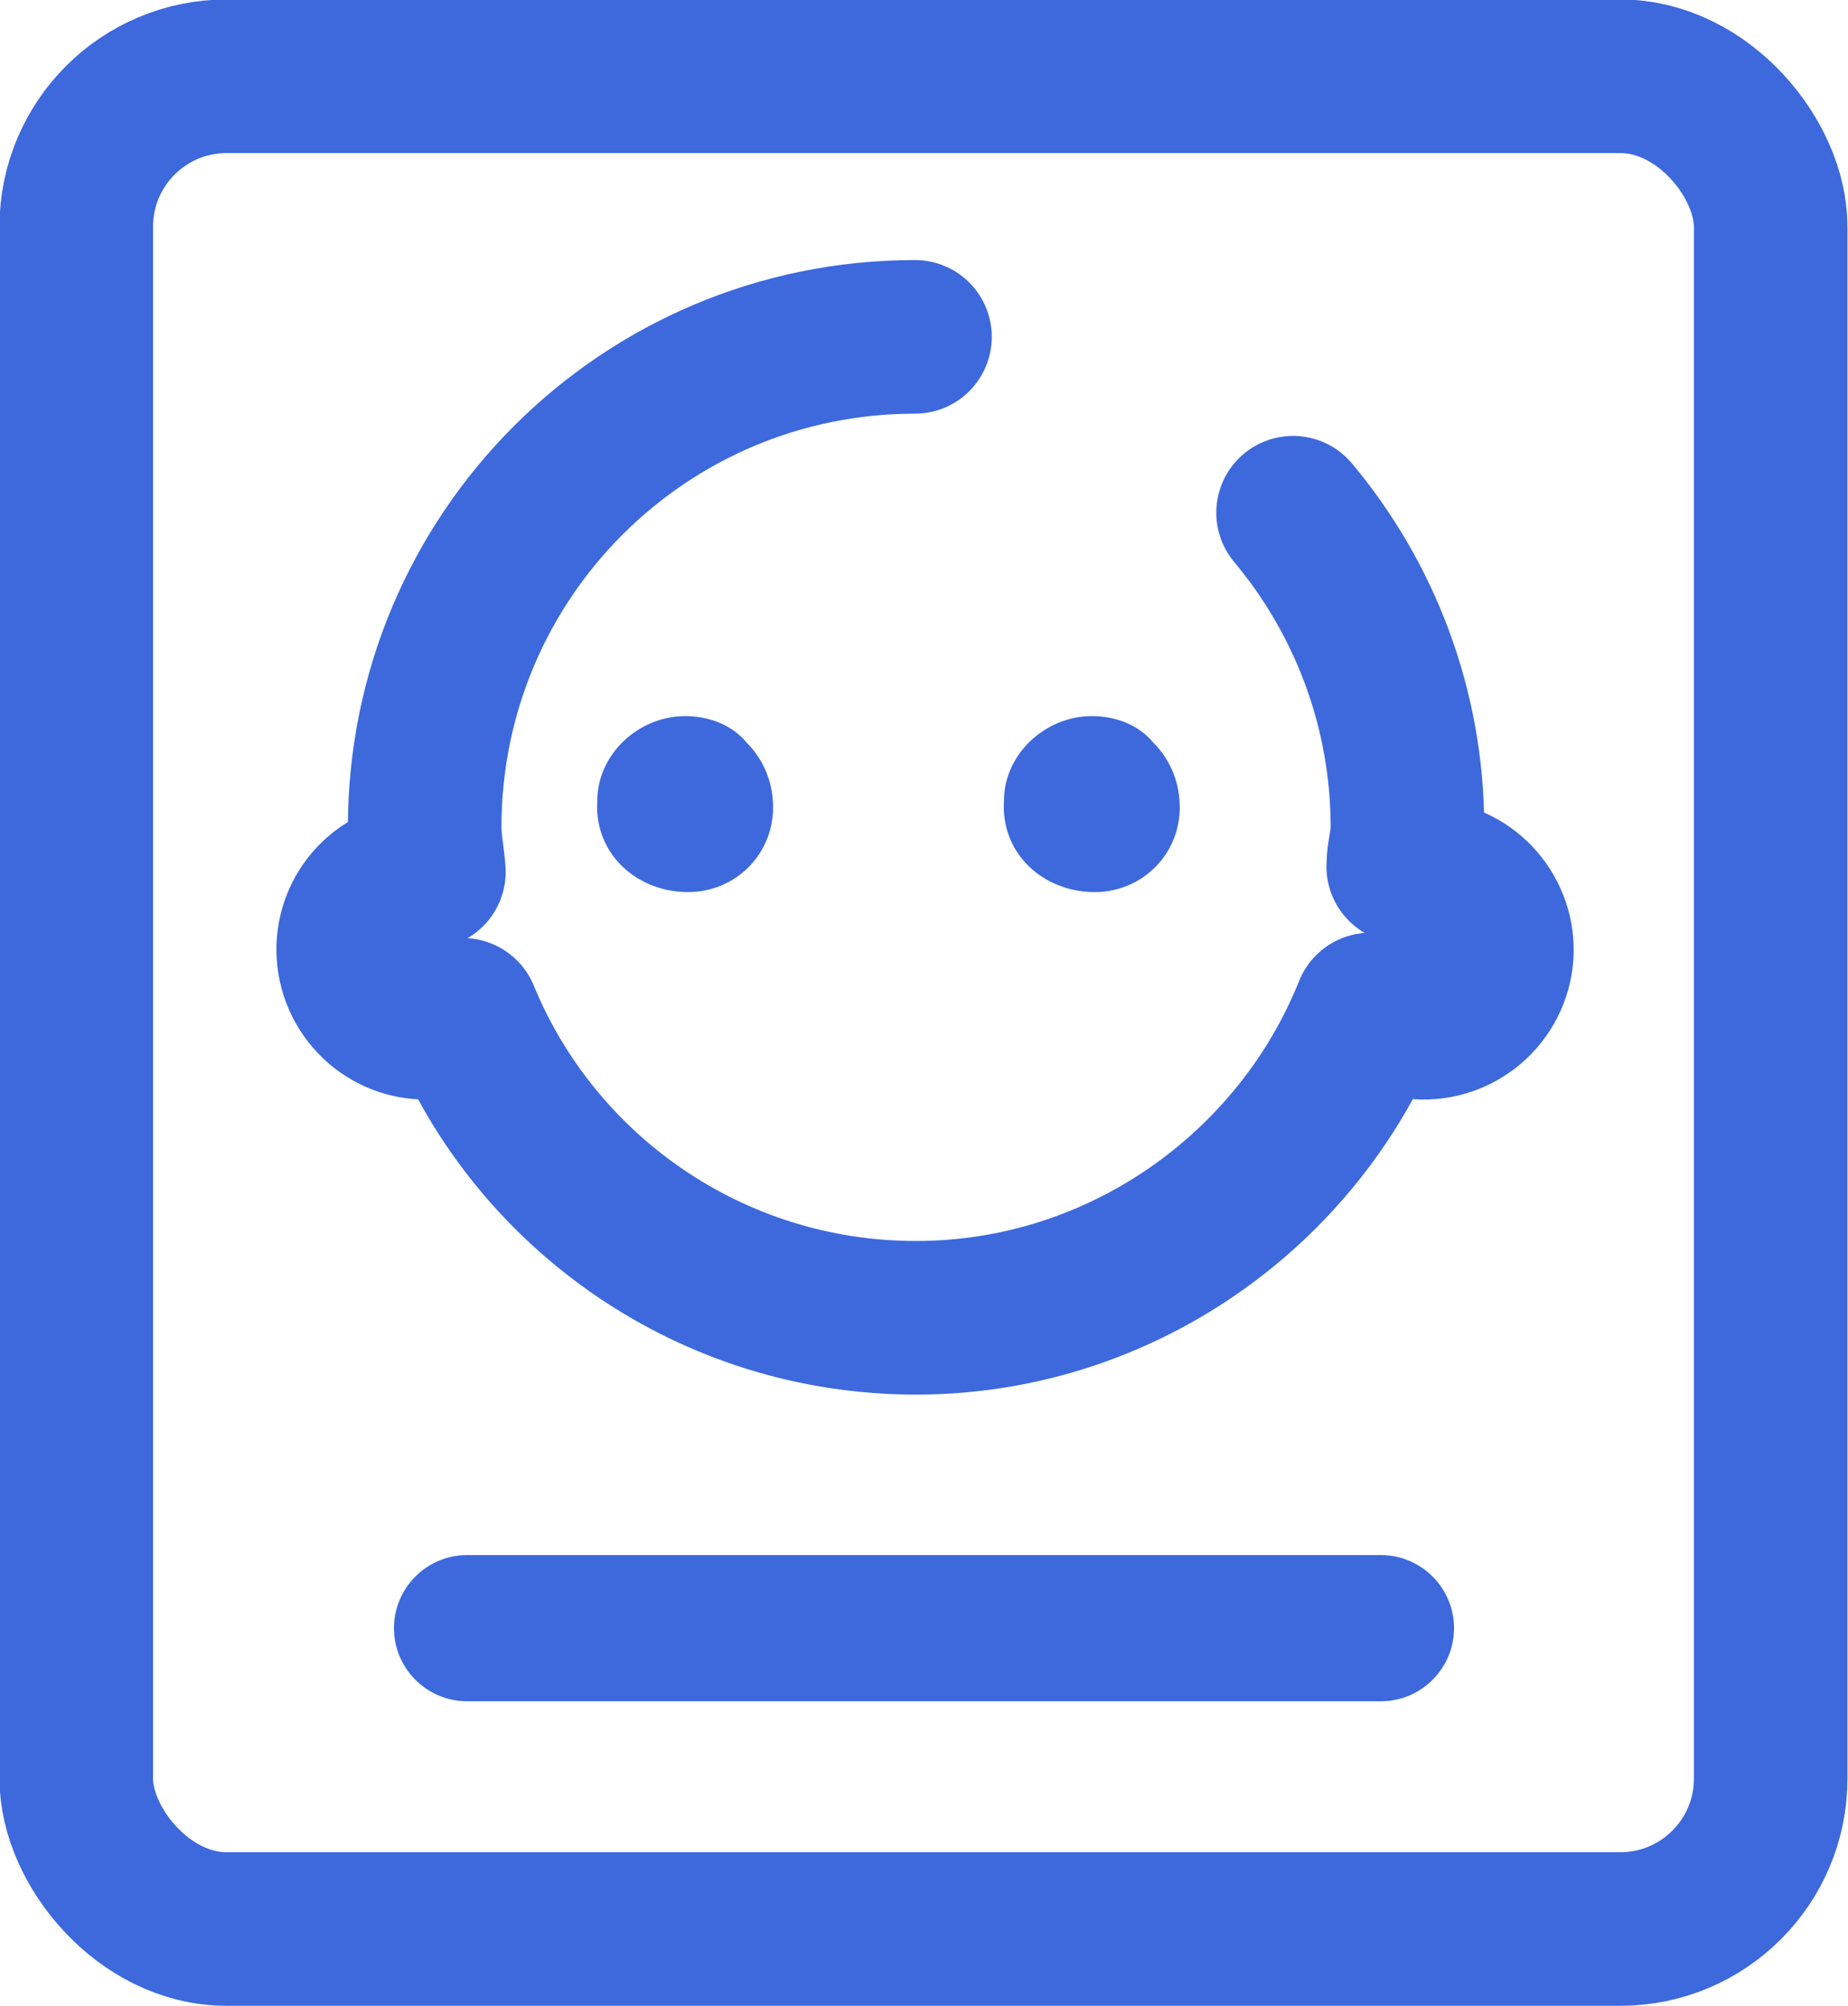 <?xml version="1.0" encoding="UTF-8"?>
<svg id="_图层_2" data-name="图层 2" xmlns="http://www.w3.org/2000/svg" viewBox="0 0 17.45 18.94">
  <defs>
    <style>
      .cls-1 {
        stroke-linecap: round;
        stroke-linejoin: round;
      }

      .cls-1, .cls-2 {
        fill: none;
        stroke: #3d69dd;
        stroke-width: 1.45px;
      }

      .cls-3 {
        fill: #3d69dd;
      }

      .cls-2 {
        stroke-miterlimit: 10;
      }
    </style>
  </defs>
  <g id="_图层_1-2" data-name="图层 1">
    <g>
      <g>
        <path class="cls-3" d="M7.3,7.62c0,.47-.39,.83-.86,.8-.47-.03-.83-.39-.8-.86,0-.44,.39-.8,.83-.8,.22,0,.44,.08,.58,.25,.17,.17,.25,.39,.25,.61h0Z"/>
        <path class="cls-3" d="M11.14,7.62c0,.47-.39,.83-.86,.8-.47-.03-.83-.39-.8-.86,0-.44,.39-.8,.83-.8,.22,0,.44,.08,.58,.25,.17,.17,.25,.39,.25,.61h0Z"/>
        <path class="cls-3" d="M13.04,16.06H4.41c-.38,0-.69-.31-.69-.69s.31-.69,.69-.69H13.04c.38,0,.69,.31,.69,.69s-.31,.69-.69,.69h0Z"/>
        <path class="cls-1" d="M8.64,3.18c-2.56,0-4.63,2.07-4.63,4.63,0,.14,.03,.28,.04,.42l-.24,.08c-.36,.12-.56,.5-.44,.87,.12,.36,.5,.56,.87,.44l.13-.04c.69,1.68,2.35,2.86,4.28,2.86s3.61-1.21,4.29-2.91l.29,.09c.36,.12,.75-.08,.87-.44,.12-.36-.08-.75-.44-.87l-.41-.13c0-.12,.04-.24,.04-.37,0-1.13-.41-2.17-1.08-2.97"/>
      </g>
      <rect class="cls-2" x=".72" y=".72" width="16" height="17.49" rx="1.42" ry="1.42"/>
    </g>
  </g>
</svg>